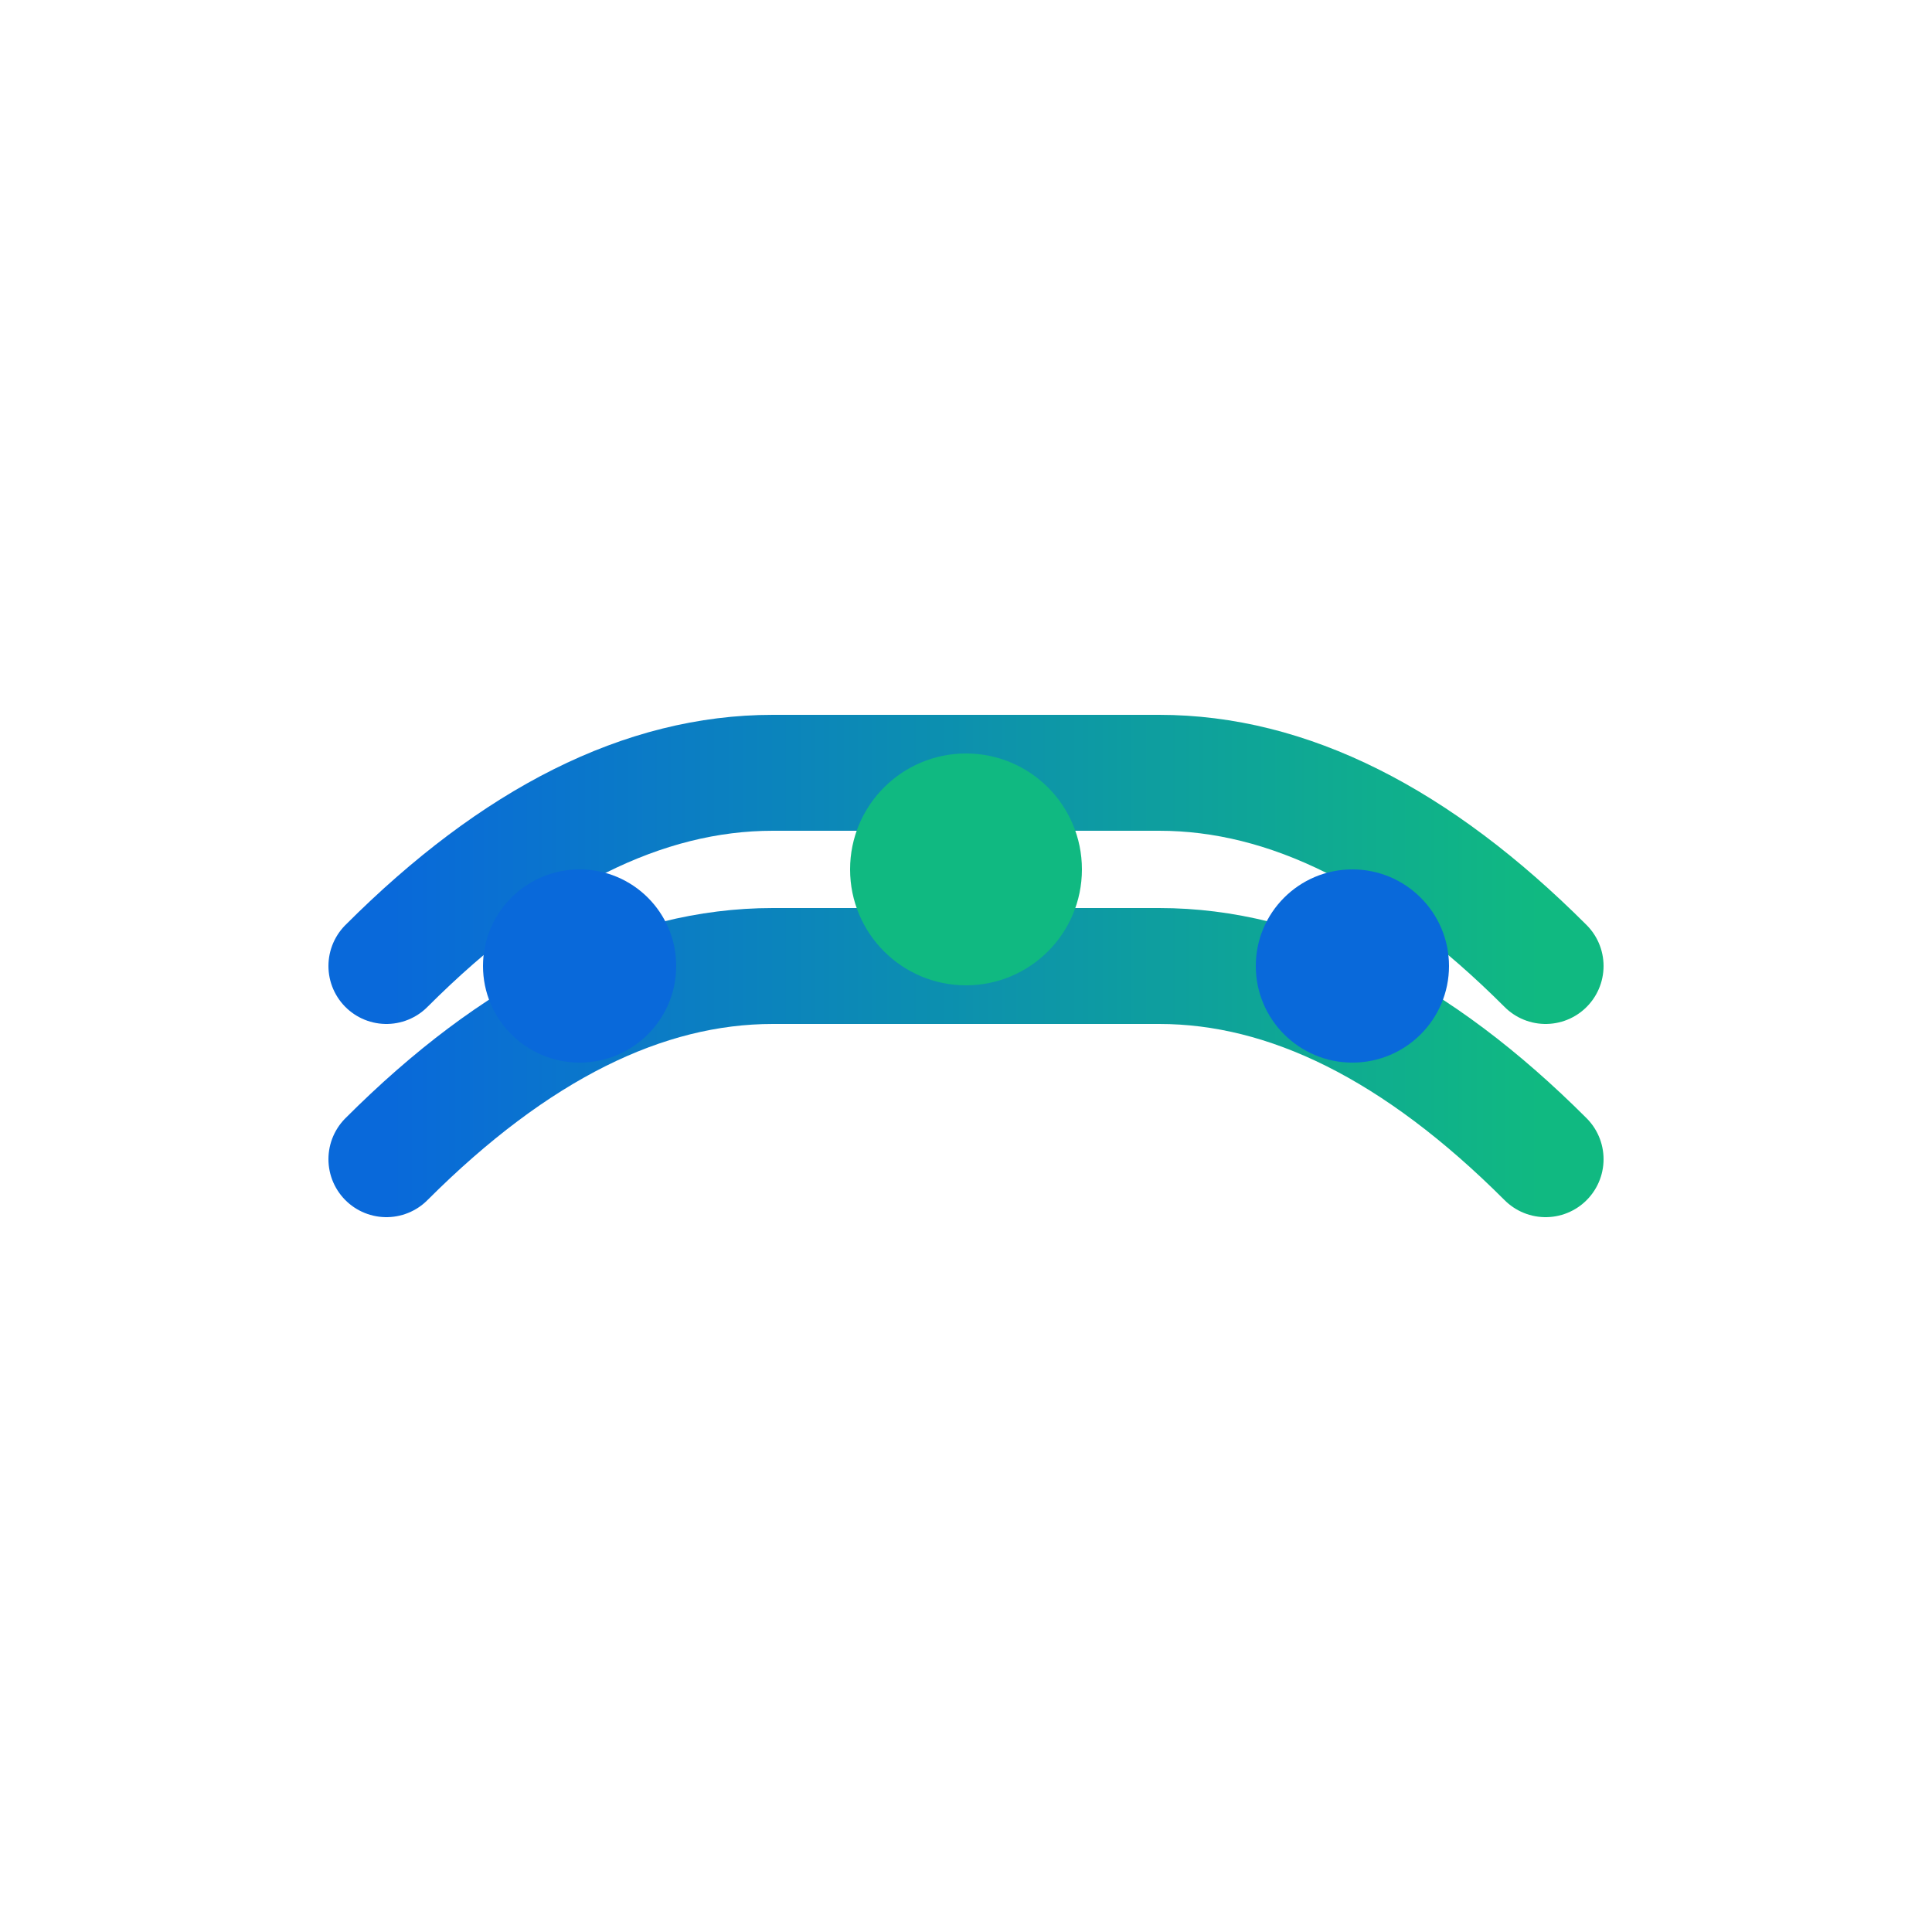 <svg class="logo-small" viewBox="0 0 200 200" xmlns="http://www.w3.org/2000/svg">
    <!-- Simplified version for small sizes -->
    <path d="M 40 100 Q 60 80, 80 80 T 120 80 T 160 100" 
            stroke="url(#gradientMain2)" stroke-width="12" fill="none" stroke-linecap="round"/>
    <path d="M 40 120 Q 60 100, 80 100 T 120 100 T 160 120" 
            stroke="url(#gradientMain2)" stroke-width="12" fill="none" stroke-linecap="round"/>
    <circle cx="60" cy="100" r="10" fill="#0969da"/>
    <circle cx="100" cy="90" r="12" fill="#10b981"/>
    <circle cx="140" cy="100" r="10" fill="#0969da"/>
    
    <defs>
        <linearGradient id="gradientMain2" x1="0%" y1="0%" x2="100%" y2="0%">
            <stop offset="0%" style="stop-color:#0969da;stop-opacity:1" />
            <stop offset="100%" style="stop-color:#10b981;stop-opacity:1" />
        </linearGradient>
    </defs>
</svg>